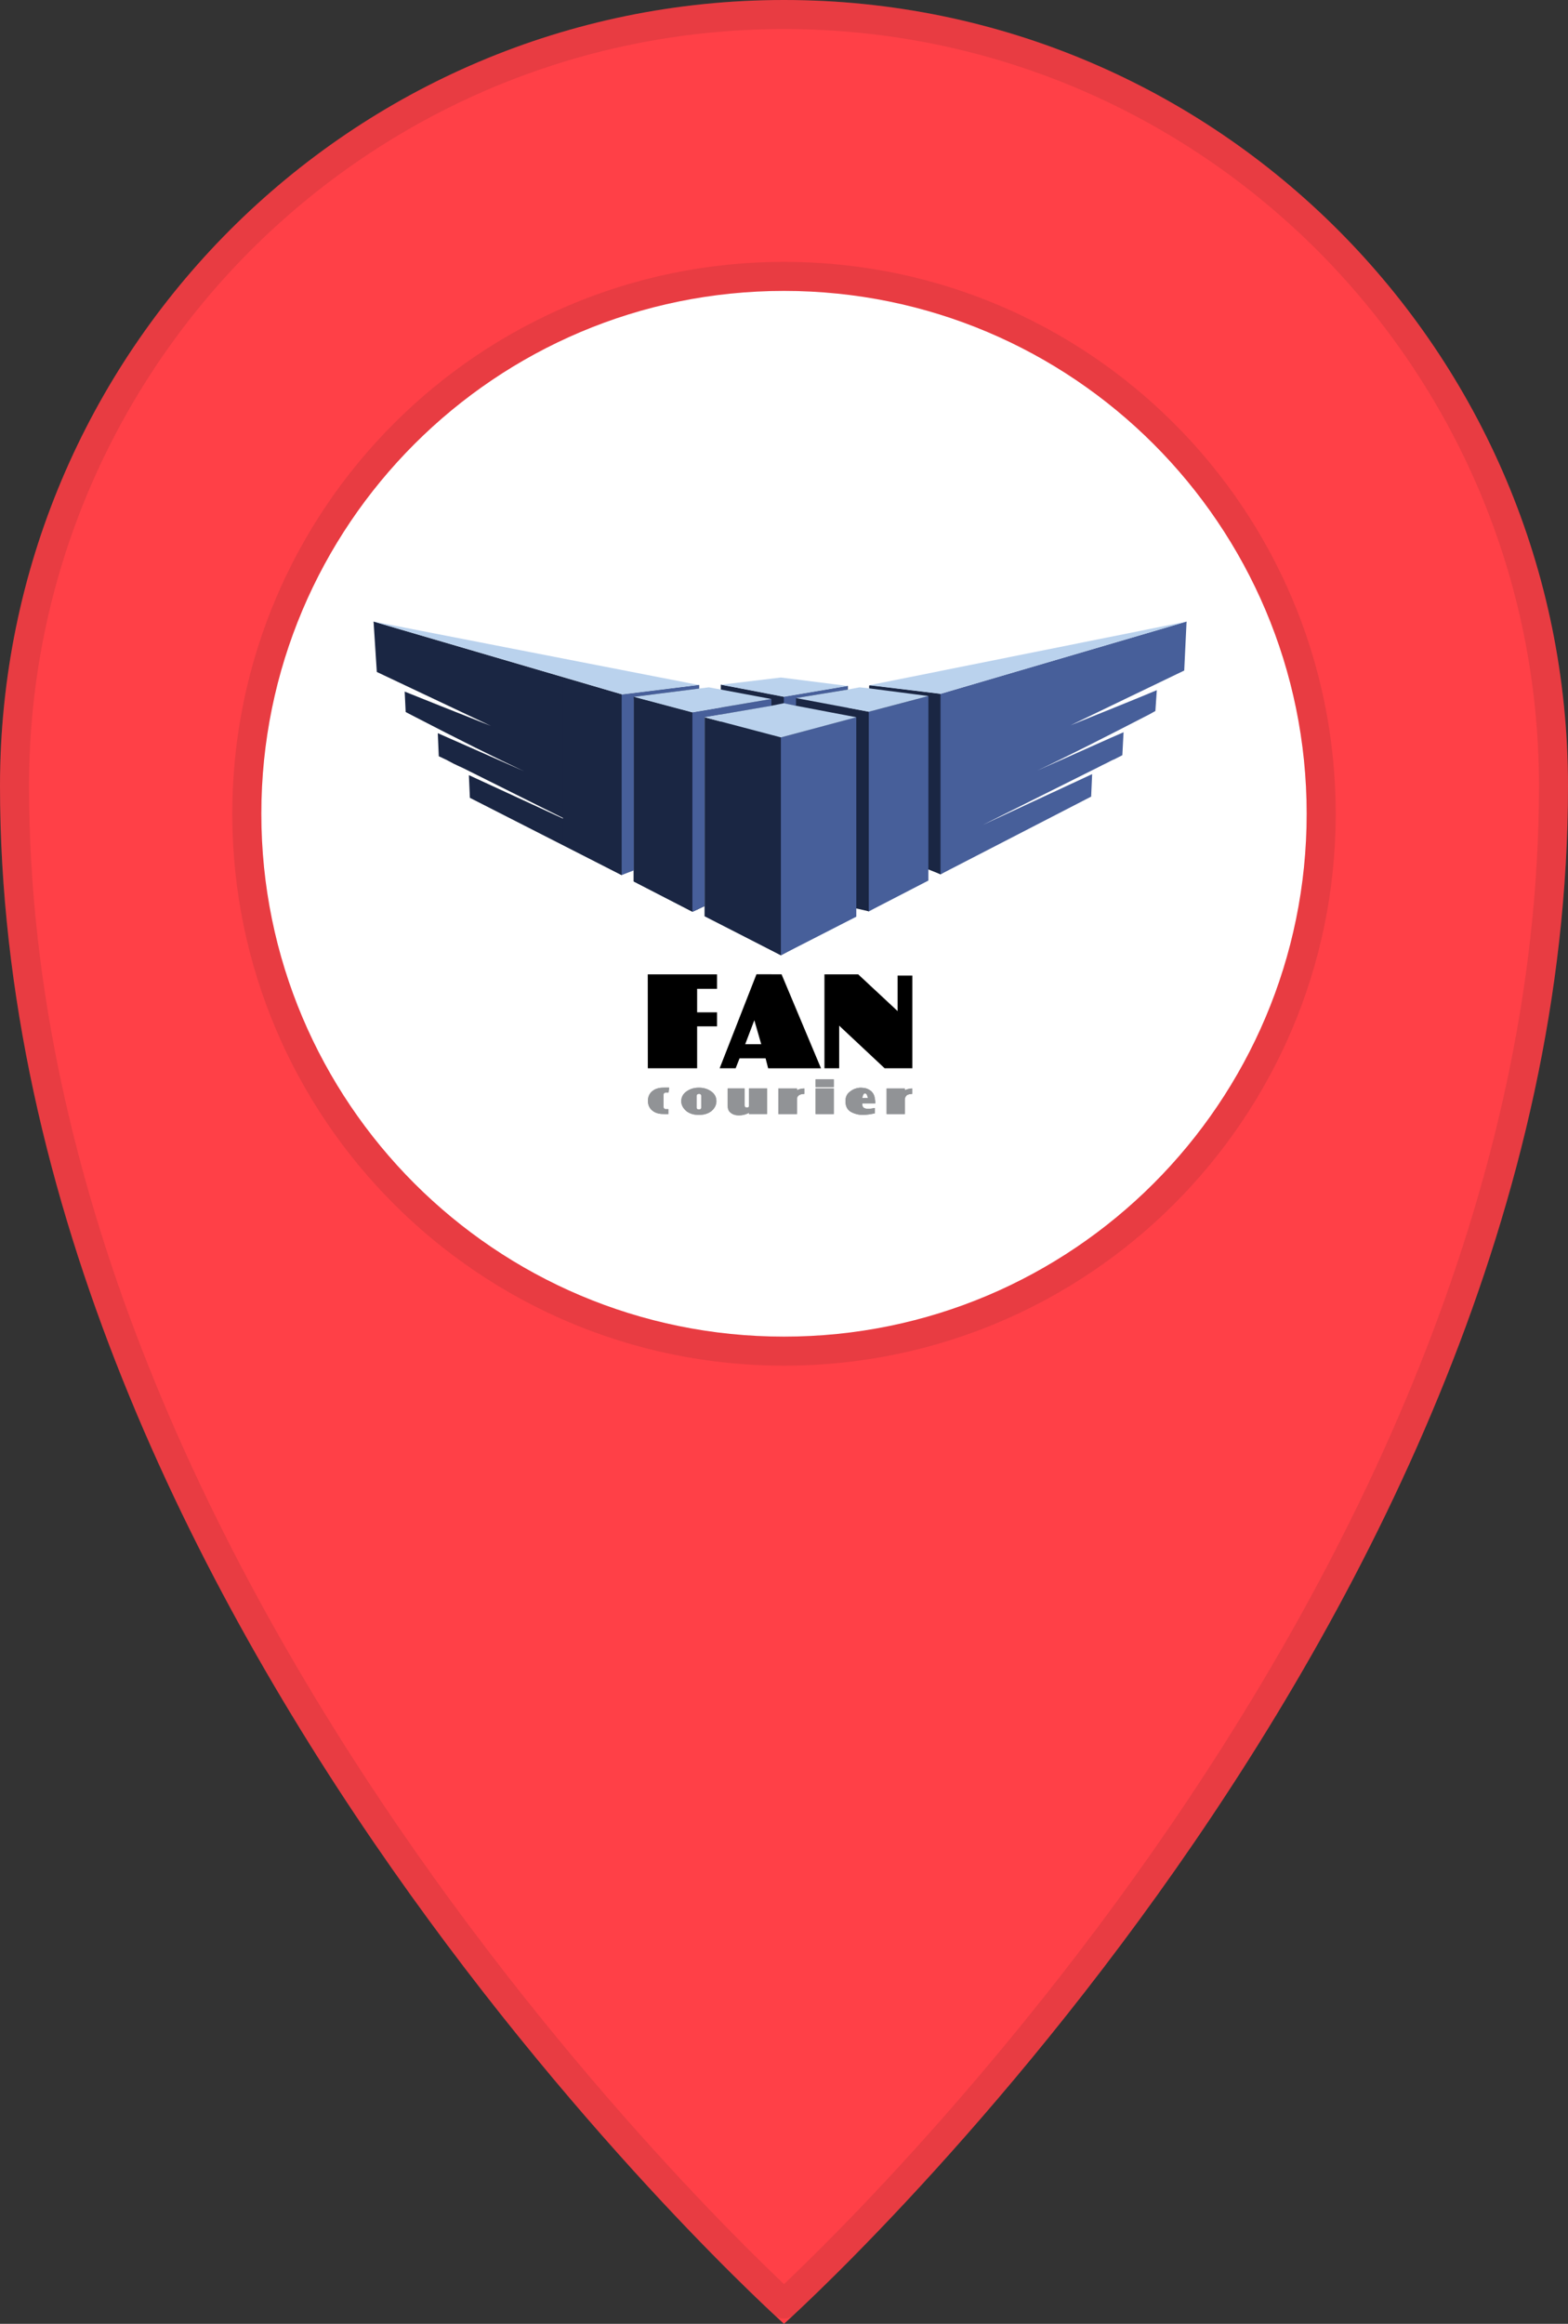 <?xml version="1.0" encoding="UTF-8" standalone="no"?>
<!DOCTYPE svg PUBLIC "-//W3C//DTD SVG 1.1//EN" "http://www.w3.org/Graphics/SVG/1.1/DTD/svg11.dtd">
<svg width="100%" height="100%" viewBox="0 0 54 80" version="1.1" xmlns="http://www.w3.org/2000/svg" xmlns:xlink="http://www.w3.org/1999/xlink" xml:space="preserve" xmlns:serif="http://www.serif.com/" style="fill-rule:evenodd;clip-rule:evenodd;stroke-linecap:round;stroke-linejoin:round;">
    <rect x="0" y="0" width="54" height="80" fill="#333333" stroke="none"/>
    <path d="M27,80C27,80 0,55.867 0,27.054C0,12.12 12.096,0 27,0C41.904,0 54,12.12 54,27.054C54,55.867 27,80 27,80Z" style="fill:rgb(255,64,71);fill-rule:nonzero;"/>
    <path d="M27.812,78.548C27.468,78.881 27.194,79.141 27,79.321C26.806,79.141 26.532,78.881 26.188,78.548C25.455,77.837 24.406,76.788 23.147,75.438C20.628,72.738 17.268,68.839 13.91,64.045C7.184,54.446 0.5,41.312 0.5,27.054C0.5,12.396 12.373,0.5 27,0.5C41.627,0.5 53.5,12.396 53.5,27.054C53.5,41.312 46.816,54.446 40.091,64.045C36.732,68.839 33.372,72.738 30.853,75.438C29.594,76.788 28.545,77.837 27.812,78.548Z" style="fill:none;fill-rule:nonzero;stroke:rgb(24,24,24);stroke-opacity:0.1;stroke-width:1px;"/>
    <path d="M27,46.015C36.941,46.015 45,37.956 45,28.015C45,18.074 36.941,10.015 27,10.015C17.059,10.015 9,18.074 9,28.015C9,37.956 17.059,46.015 27,46.015Z" style="fill:white;fill-rule:nonzero;"/>
    <path d="M27,46.515C37.217,46.515 45.5,38.232 45.5,28.015C45.5,17.797 37.217,9.515 27,9.515C16.783,9.515 8.5,17.797 8.5,28.015C8.5,38.232 16.783,46.515 27,46.515Z" style="fill:none;fill-rule:nonzero;stroke:rgb(24,24,24);stroke-opacity:0.1;stroke-width:1px;"/>
    <g transform="matrix(1,0,0,1,12.865,21.398)">
        <path d="M13.187,12.142L11.919,15.378L12.47,15.378L12.605,15.036L13.501,15.036L13.589,15.379L15.409,15.379L14.051,12.144L13.187,12.142ZM13.113,13.724L13.351,14.55L12.799,14.55L13.113,13.724ZM9.443,12.145L11.829,12.145L11.829,12.643L11.143,12.643L11.143,13.453L11.829,13.453L11.829,13.936L11.143,13.936L11.143,15.378L9.445,15.378L9.443,12.145ZM15.528,12.145L16.69,12.145L18.048,13.41L18.048,12.187L18.555,12.187L18.555,15.378L17.6,15.378L16.035,13.912L16.035,15.378L15.528,15.378L15.528,12.145Z" style="fill:none;fill-rule:nonzero;"/>
    </g>
    <g transform="matrix(1,0,0,1,12.865,21.398)">
        <path d="M15.223,15.76L15.223,16.026L15.85,16.026L15.85,15.76L15.223,15.76ZM10.034,16.044C9.855,16.044 9.736,16.069 9.631,16.142C9.511,16.225 9.449,16.343 9.449,16.5C9.449,16.657 9.511,16.774 9.631,16.858C9.735,16.93 9.855,16.955 10.033,16.955L10.152,16.955L10.152,16.785L10.048,16.785C10.002,16.774 9.988,16.743 9.988,16.715L9.988,16.282C9.988,16.255 10.002,16.227 10.048,16.213L10.16,16.213L10.179,16.045L10.034,16.045L10.034,16.044ZM11.196,16.047C11.033,16.047 10.898,16.091 10.779,16.175C10.659,16.259 10.597,16.37 10.597,16.514C10.597,16.64 10.659,16.759 10.779,16.858C10.897,16.946 11.031,16.983 11.196,16.983L11.209,16.983C11.374,16.983 11.509,16.946 11.629,16.858C11.748,16.76 11.807,16.641 11.807,16.514C11.807,16.372 11.748,16.259 11.628,16.175C11.509,16.091 11.376,16.047 11.208,16.047L11.196,16.047ZM16.789,16.047C16.655,16.047 16.521,16.091 16.417,16.175C16.297,16.259 16.252,16.37 16.252,16.514C16.252,16.7 16.326,16.842 16.504,16.912C16.596,16.954 16.714,16.985 16.848,16.985C17.008,16.981 17.142,16.957 17.265,16.929L17.265,16.745C17.176,16.759 17.139,16.773 17.041,16.773C16.85,16.777 16.827,16.693 16.831,16.587L17.279,16.587C17.279,16.489 17.265,16.415 17.251,16.357C17.237,16.287 17.191,16.214 17.132,16.161C16.964,16.041 16.894,16.061 16.789,16.047ZM12.197,16.072L12.197,16.672C12.197,16.774 12.225,16.858 12.301,16.912C12.375,16.971 12.463,17 12.584,17C12.703,17 12.822,16.972 12.927,16.912L12.927,16.954L13.554,16.954L13.554,16.072L12.928,16.072L12.928,16.658C12.928,16.686 12.928,16.7 12.914,16.714C12.9,16.728 12.883,16.728 12.853,16.728C12.808,16.728 12.778,16.714 12.778,16.658L12.778,16.072L12.195,16.072L12.197,16.072ZM13.94,16.072L13.94,16.955L14.582,16.955L14.582,16.46C14.582,16.387 14.596,16.344 14.656,16.303C14.701,16.276 14.761,16.262 14.835,16.262L14.835,16.073C14.731,16.073 14.642,16.101 14.583,16.132L14.583,16.073L13.939,16.073L13.94,16.072ZM15.223,16.072L15.223,16.955L15.85,16.955L15.85,16.072L15.223,16.072ZM17.669,16.072L17.669,16.955L18.296,16.955L18.296,16.46C18.296,16.387 18.324,16.344 18.37,16.303C18.415,16.276 18.476,16.262 18.549,16.262L18.549,16.073C18.461,16.073 18.371,16.101 18.297,16.132L18.297,16.073L17.67,16.073L17.669,16.072ZM16.924,16.243C16.994,16.248 17.005,16.338 17.027,16.401L16.831,16.401C16.848,16.301 16.879,16.242 16.924,16.242L16.924,16.243ZM11.198,16.257L11.212,16.257C11.257,16.257 11.286,16.288 11.286,16.331L11.286,16.728C11.286,16.773 11.258,16.798 11.212,16.798L11.198,16.798C11.156,16.798 11.124,16.773 11.124,16.728L11.124,16.333C11.124,16.288 11.154,16.259 11.199,16.259L11.198,16.257Z" style="fill:rgb(145,147,150);fill-rule:nonzero;"/>
    </g>
    <g transform="matrix(1,0,0,1,12.865,21.398)">
        <path d="M8.961,2.588L8.961,8.948L10.983,9.992L11.4,9.797L11.4,3.294L13.703,2.904L13.703,2.666L10.983,3.127L8.961,2.588Z" style="fill:rgb(26,38,67);fill-rule:nonzero;"/>
    </g>
    <g transform="matrix(1,0,0,1,12.865,21.398)">
        <path d="M12.01,3.451L12.01,10.445L14.03,11.489L14.45,11.256L14.45,4.15L16.627,3.528L16.627,3.294L14.031,3.988L12.01,3.451Z" style="fill:rgb(26,38,67);fill-rule:nonzero;"/>
    </g>
    <g transform="matrix(1,0,0,1,12.865,21.398)">
        <path d="M11.964,2.174L11.964,2.341L13.7,2.666L13.7,2.899L14.13,2.811L14.13,2.588L11.964,2.174ZM14.549,2.634L14.549,9.393L17.055,9.976L17.055,3.105L14.549,2.634ZM0,0L0.112,1.735L4.04,3.592C2.743,3.082 1.761,2.687 1.072,2.411L1.106,3.114L1.32,3.226C2.958,4.076 4.242,4.714 5.18,5.151L2.212,3.842L2.246,4.637L2.506,4.759L2.754,4.891C2.866,4.947 2.978,4.995 3.093,5.049L7.063,7.031L3.283,5.287L3.317,6.068L8.533,8.725L8.544,8.725L8.544,2.509L8.565,2.509L0,0ZM8.96,2.588L8.96,8.948L10.982,9.988L10.982,3.127L8.96,2.588ZM11.399,3.294L11.399,10.146L14.031,11.489L14.031,3.988L11.396,3.294L11.399,3.294ZM17.087,2.194L17.109,2.194L19.527,2.488L19.527,8.702L19.11,8.535L17.066,8.27L17.066,2.206L17.087,2.194Z" style="fill:rgb(26,38,67);fill-rule:nonzero;"/>
    </g>
    <g transform="matrix(1,0,0,1,12.865,21.398)">
        <path d="M14.549,2.633L15.035,8.926L17.053,9.977L17.471,9.719L17.471,3.269L19.109,2.798L19.109,2.564L17.053,3.105L14.549,2.633Z" style="fill:rgb(26,38,67);fill-rule:nonzero;"/>
    </g>
    <g transform="matrix(1,0,0,1,12.865,21.398)">
        <path d="M11.965,2.174L11.965,3.561L14.132,4.57L14.549,4.375L16.331,4.073L16.331,2.217L14.131,2.591L11.965,2.174ZM17.108,2.194L17.481,7.658L19.525,8.702L19.917,8.461L19.92,2.654L19.5,2.489L17.108,2.194Z" style="fill:rgb(26,38,67);fill-rule:nonzero;"/>
    </g>
    <g transform="matrix(1,0,0,1,12.865,21.398)">
        <path d="M27.999,0L19.525,2.488L19.525,8.702L24.713,6.026L24.747,5.252L20.981,7.001L24.951,5.018C25.055,4.963 25.153,4.915 25.266,4.861C25.347,4.819 25.434,4.77 25.526,4.735L25.787,4.601L25.829,3.81C25.314,4.03 24.331,4.48 22.864,5.126C23.791,4.693 25.076,4.041 26.725,3.191L26.925,3.079L26.974,2.362C26.281,2.655 25.304,3.046 24.003,3.571L27.918,1.686L27.999,0ZM19.109,2.564L17.054,3.105L17.054,9.977L19.108,8.916L19.108,8.535L19.109,2.564ZM16.624,3.29L14.028,3.988L14.028,11.489L16.625,10.16L16.624,3.29ZM16.33,2.217L14.129,2.59L14.129,2.813L14.549,2.899L14.549,2.634L16.33,2.341L16.33,2.215L16.33,2.217ZM13.701,2.666L10.98,3.127L10.98,9.992L11.398,9.797L11.398,3.294L13.701,2.904L13.701,2.666Z" style="fill:rgb(71,95,154);fill-rule:nonzero;"/>
    </g>
    <g transform="matrix(1,0,0,1,12.865,21.398)">
        <path d="M6.523,1.972L6.523,7.682L8.544,8.725L8.959,8.529L8.959,2.675L11.208,2.419L11.208,2.185L8.544,2.51L6.523,1.972Z" style="fill:rgb(26,38,67);fill-rule:nonzero;"/>
    </g>
    <g transform="matrix(1,0,0,1,12.865,21.398)">
        <path d="M11.195,2.183L11.209,2.183L11.209,2.309L8.961,2.588L8.961,8.567L8.545,8.725L8.545,2.509L8.567,2.509L11.195,2.183Z" style="fill:rgb(71,95,154);fill-rule:nonzero;"/>
    </g>
    <g transform="matrix(1,0,0,1,12.865,21.398)">
        <path d="M0,0L8.568,2.509L11.196,2.183L0,0ZM28,0L17.063,2.194L17.086,2.194L19.526,2.488L28,0ZM14.028,1.926L11.964,2.174L14.13,2.59L16.331,2.217L14.041,1.928L14.028,1.926ZM11.546,2.264L11.21,2.306L8.96,2.591L10.979,3.127L13.699,2.666L11.963,2.341L11.546,2.264ZM16.74,2.264L16.331,2.341L14.549,2.634L17.055,3.105L19.109,2.564L17.065,2.299L16.74,2.264ZM14.13,2.811L13.702,2.899L11.399,3.294L14.031,3.988L16.625,3.294L14.549,2.899L14.13,2.811Z" style="fill:rgb(186,210,237);fill-rule:nonzero;"/>
    </g>
    <g transform="matrix(1,0,0,1,12.865,21.398)">
        <path d="M13.187,12.142L11.919,15.378L12.47,15.378L12.605,15.036L13.501,15.036L13.589,15.379L15.409,15.379L14.051,12.144L13.187,12.142ZM13.113,13.724L13.351,14.55L12.799,14.55L13.113,13.724ZM9.443,12.145L11.829,12.145L11.829,12.643L11.143,12.643L11.143,13.453L11.829,13.453L11.829,13.936L11.143,13.936L11.143,15.378L9.445,15.378L9.443,12.145ZM15.528,12.145L16.69,12.145L18.048,13.41L18.048,12.187L18.555,12.187L18.555,15.378L17.6,15.378L16.035,13.912L16.035,15.378L15.528,15.378L15.528,12.145Z" style="fill-rule:nonzero;"/>
    </g>
    <g transform="matrix(1,0,0,1,12.865,21.398)">
        <path d="M15.223,15.76L15.223,16.026L15.85,16.026L15.85,15.76L15.223,15.76ZM10.034,16.044C9.855,16.044 9.736,16.069 9.631,16.142C9.511,16.225 9.449,16.343 9.449,16.5C9.449,16.657 9.511,16.774 9.631,16.858C9.735,16.93 9.855,16.955 10.033,16.955L10.152,16.955L10.152,16.785L10.048,16.785C10.002,16.774 9.988,16.743 9.988,16.715L9.988,16.282C9.988,16.255 10.002,16.227 10.048,16.213L10.16,16.213L10.179,16.045L10.034,16.045L10.034,16.044ZM11.196,16.047C11.033,16.047 10.898,16.091 10.779,16.175C10.659,16.259 10.597,16.37 10.597,16.514C10.597,16.64 10.659,16.759 10.779,16.858C10.897,16.946 11.031,16.983 11.196,16.983L11.209,16.983C11.374,16.983 11.509,16.946 11.629,16.858C11.748,16.76 11.807,16.641 11.807,16.514C11.807,16.372 11.748,16.259 11.628,16.175C11.509,16.091 11.376,16.047 11.208,16.047L11.196,16.047ZM16.789,16.047C16.655,16.047 16.521,16.091 16.417,16.175C16.297,16.259 16.252,16.37 16.252,16.514C16.252,16.7 16.326,16.842 16.504,16.912C16.596,16.954 16.714,16.985 16.848,16.985C17.008,16.981 17.142,16.957 17.265,16.929L17.265,16.745C17.176,16.759 17.139,16.773 17.041,16.773C16.85,16.777 16.827,16.693 16.831,16.587L17.279,16.587C17.279,16.489 17.265,16.415 17.251,16.357C17.237,16.287 17.191,16.214 17.132,16.161C16.964,16.041 16.894,16.061 16.789,16.047ZM12.197,16.072L12.197,16.672C12.197,16.774 12.225,16.858 12.301,16.912C12.375,16.971 12.463,17 12.584,17C12.703,17 12.822,16.972 12.927,16.912L12.927,16.954L13.554,16.954L13.554,16.072L12.928,16.072L12.928,16.658C12.928,16.686 12.928,16.7 12.914,16.714C12.9,16.728 12.883,16.728 12.853,16.728C12.808,16.728 12.778,16.714 12.778,16.658L12.778,16.072L12.195,16.072L12.197,16.072ZM13.94,16.072L13.94,16.955L14.582,16.955L14.582,16.46C14.582,16.387 14.596,16.344 14.656,16.303C14.701,16.276 14.761,16.262 14.835,16.262L14.835,16.073C14.731,16.073 14.642,16.101 14.583,16.132L14.583,16.073L13.939,16.073L13.94,16.072ZM15.223,16.072L15.223,16.955L15.85,16.955L15.85,16.072L15.223,16.072ZM17.669,16.072L17.669,16.955L18.296,16.955L18.296,16.46C18.296,16.387 18.324,16.344 18.37,16.303C18.415,16.276 18.476,16.262 18.549,16.262L18.549,16.073C18.461,16.073 18.371,16.101 18.297,16.132L18.297,16.073L17.67,16.073L17.669,16.072ZM16.924,16.243C16.994,16.248 17.005,16.338 17.027,16.401L16.831,16.401C16.848,16.301 16.879,16.242 16.924,16.242L16.924,16.243ZM11.198,16.257L11.212,16.257C11.257,16.257 11.286,16.288 11.286,16.331L11.286,16.728C11.286,16.773 11.258,16.798 11.212,16.798L11.198,16.798C11.156,16.798 11.124,16.773 11.124,16.728L11.124,16.333C11.124,16.288 11.154,16.259 11.199,16.259L11.198,16.257Z" style="fill:rgb(145,147,150);fill-rule:nonzero;"/>
    </g>
</svg>
